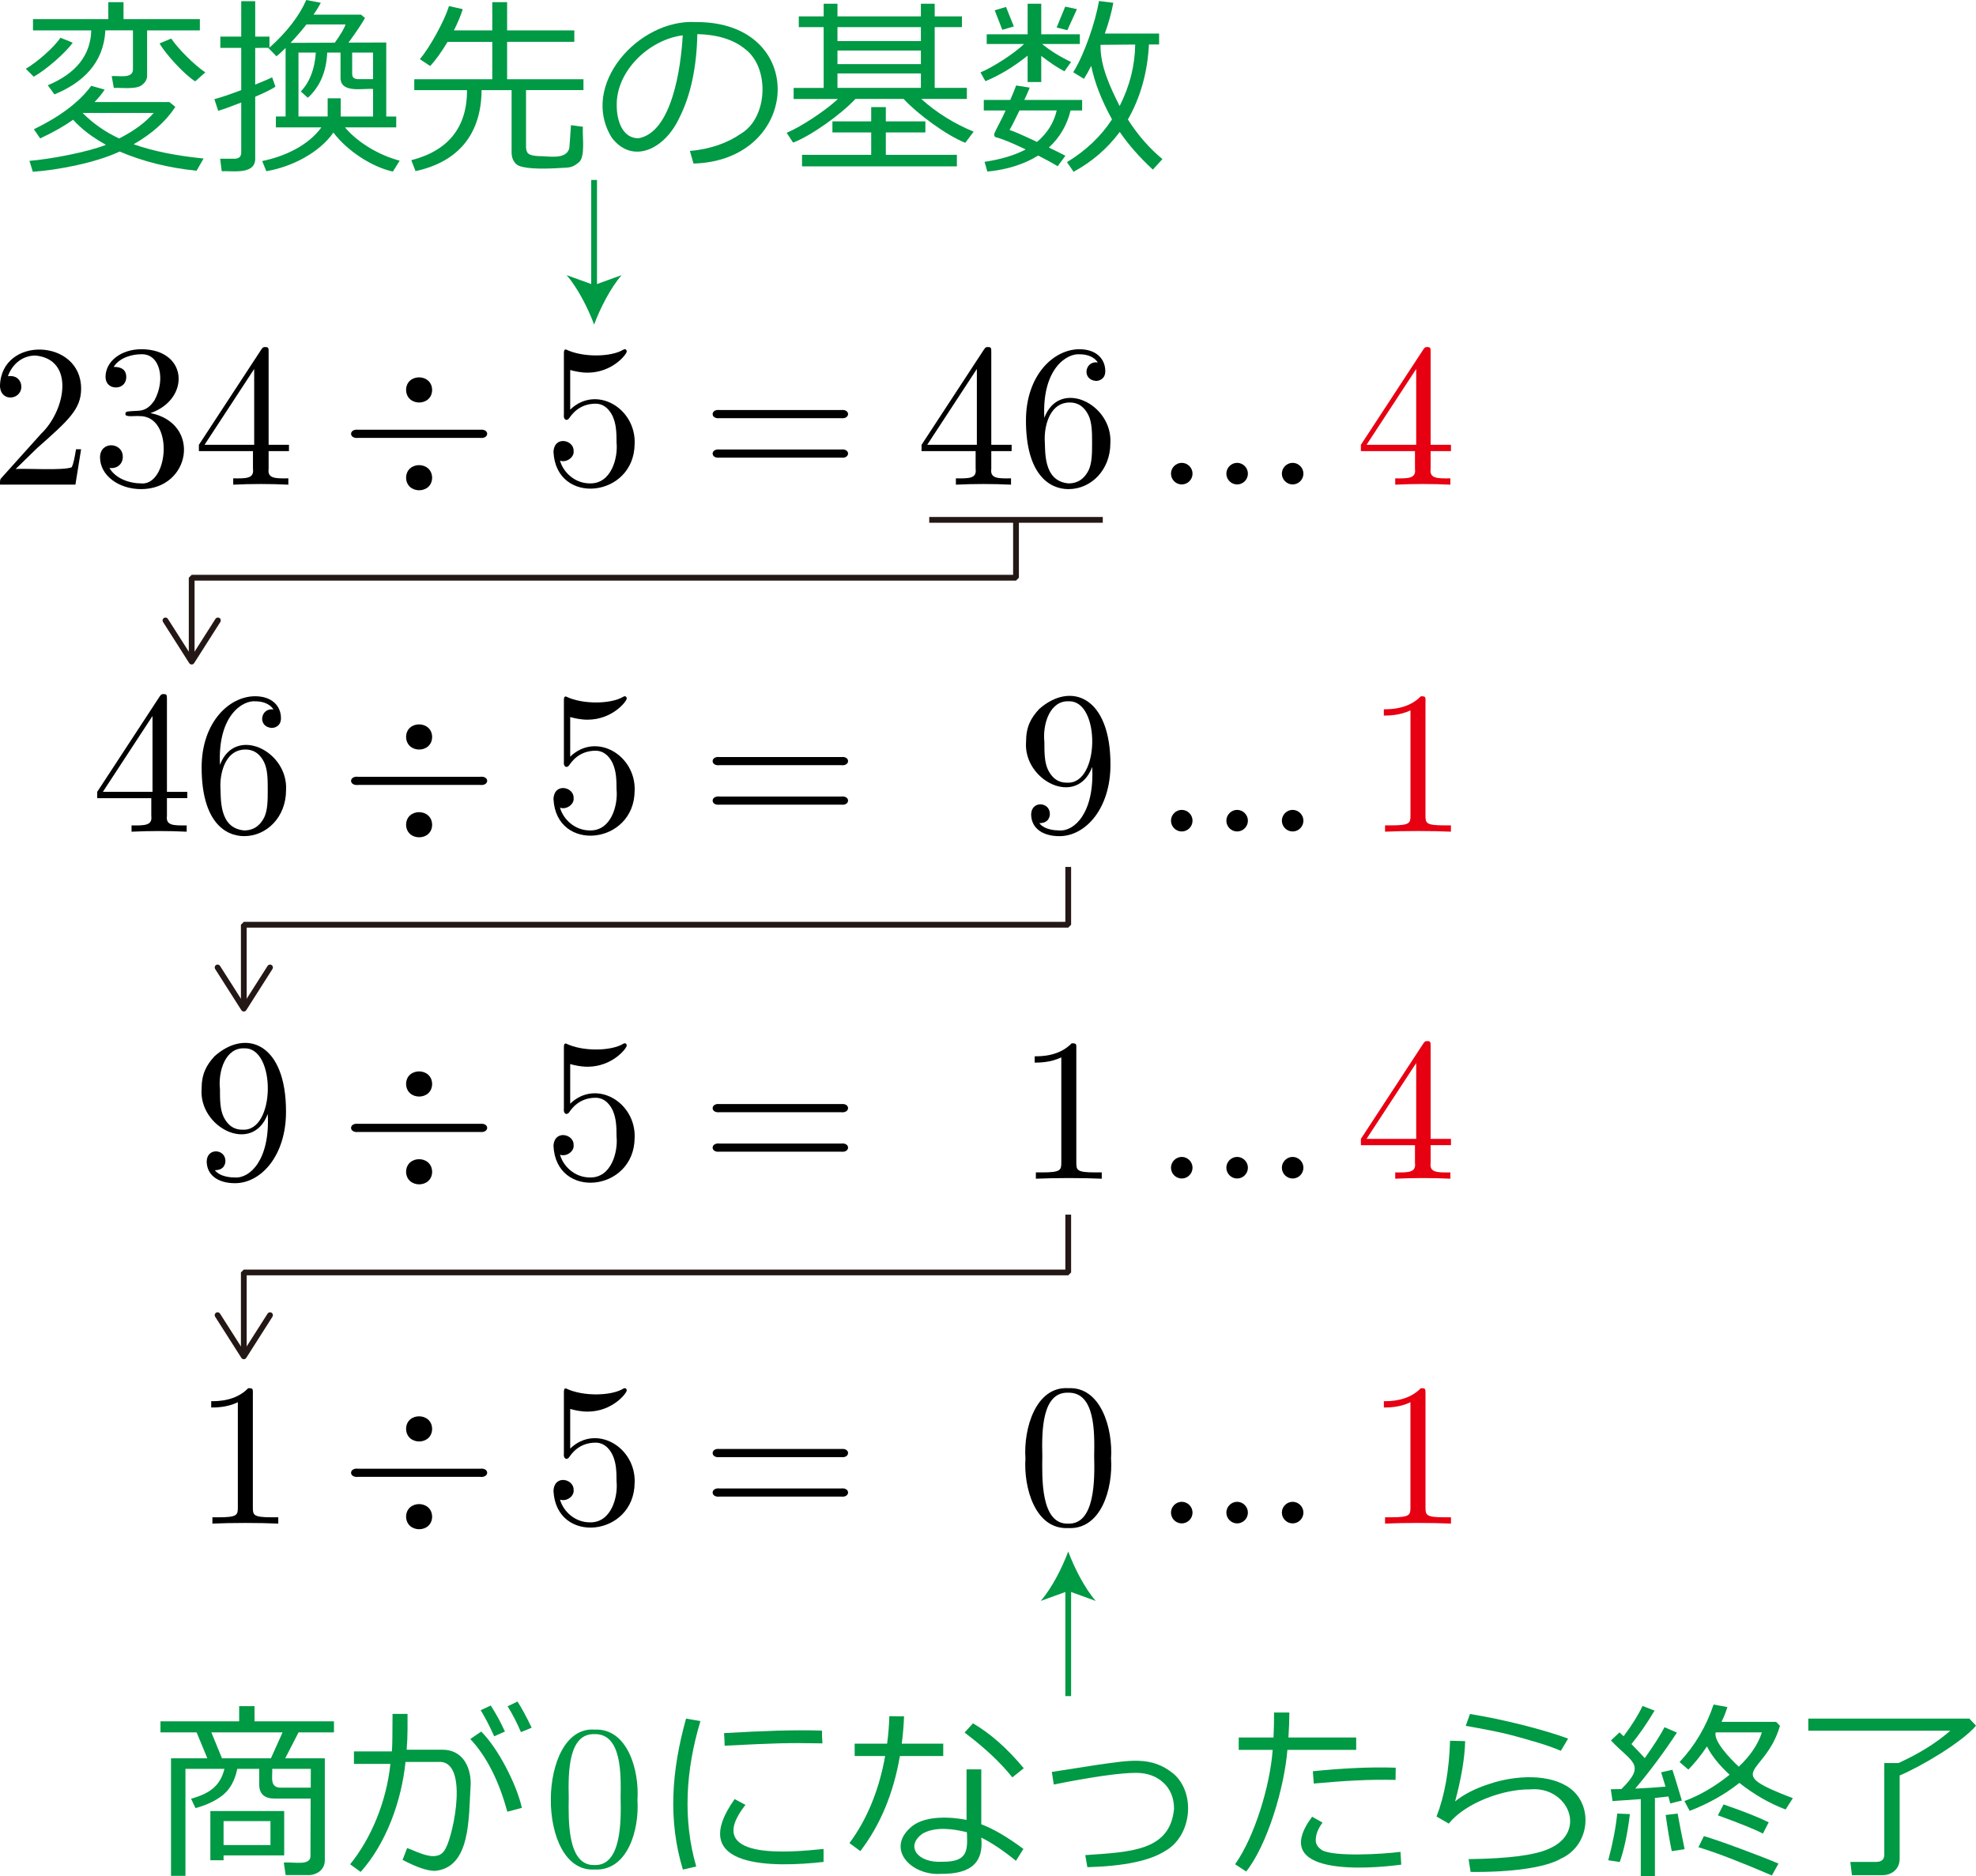 <?xml version="1.0" encoding="UTF-8"?><svg id="_レイヤー_2" xmlns="http://www.w3.org/2000/svg" viewBox="0 0 96.822 91.956"><g id="Workplace"><g id="_1476_07"><path d="M12.392,68.294c0-.237,0-.259-.229-.259-.618.637-1.495.637-1.814.637v.309c.2,0,.787,0,1.305-.259v5.162c0,.36-.03.478-.927.478h-.319v.309c.934-.043,2.295-.043,3.228,0,0,0,0-.309,0-.309h-.319c-.897,0-.927-.108-.927-.478v-5.59" stroke-width="0"/><path d="M21.174,70.028c-.015-.821-1.268-.819-1.276,0,.016.825,1.266.823,1.276,0ZM21.174,74.333c-.016-.825-1.266-.823-1.276,0,.017.82,1.266.818,1.276,0ZM17.557,71.981c-.473-.058-.474.456,0,.399,0,0,5.959,0,5.959,0,.469.058.479-.456,0-.399,0,0-5.959,0-5.959,0" stroke-width="0"/><path d="M31.098,72.668c.063-1.753-1.895-2.898-3.159-1.673,0,0,0-1.942,0-1.942.199.058.528.13.847.13,1.226,0,1.923-.906,1.923-1.036-.002-.097-.077-.148-.179-.083-.582.35-1.959.389-2.8-.018-.1 0-.1.079-.1.237v2.95c-.037.268.154.348.269.169.11-.158.478-.698,1.285-.698.518,0,.768.46.847.64.159.367.179.755.179,1.255.079.771-.262,2.037-1.306,2.011-.727,0-1.295-.525-1.465-1.115.32.115.702-.166.668-.468.029-.543-.946-.782-.987.04.129,2.653,3.961,2.252,3.976-.399" stroke-width="0"/><path d="M41.211,71.413c.453.056.459-.449.01-.399,0,0-5.969,0-5.969,0-.442-.052-.451.454.01.399,0,0,5.949,0,5.949,0ZM41.221,73.348c.442.052.45-.454-.01-.399,0,0-5.949,0-5.949,0-.452-.056-.46.449-.01.399,0,0,5.969,0,5.969,0" stroke-width="0"/><path d="M54.44,71.484c.097-1.489-.502-3.526-2.09-3.45-1.605-.101-2.207,1.992-2.104,3.45-.095,1.377.452,3.486,2.094,3.406,1.608.083,2.196-1.911,2.101-3.406ZM52.339,74.672c-1.354.048-1.28-2.252-1.266-3.309-.032-1.251-.015-3.147,1.267-3.108,1.331-.025,1.295,1.952,1.273,3.108.028,1.127.053,3.356-1.273,3.309" stroke-width="0"/><path d="M69.848,68.294c0-.237,0-.259-.227-.259-.619.637-1.496.637-1.813.637v.309c.198,0,.784,0,1.302-.259v5.162c0,.36-.029.478-.924.478h-.32v.309c.934-.043,2.296-.043,3.23,0,0,0,0-.309,0-.309,0,0-.32,0-.32,0-.896,0-.928-.108-.928-.478v-5.59" fill="#e60012" stroke-width="0"/><path d="M58.433,74.132c0,.291-.239.529-.528.529-.289,0-.528-.237-.528-.529,0-.288.239-.529.528-.529.289,0,.528.241.528.529" stroke-width="0"/><path d="M61.146,74.132c0-.288-.239-.529-.528-.529-.289,0-.528.241-.528.529,0,.291.239.529.528.529.289,0,.528-.237.528-.529" stroke-width="0"/><path d="M63.866,74.132c0-.288-.239-.529-.528-.529-.289,0-.528.241-.528.529,0,.291.239.529.528.529.289,0,.528-.237.528-.529" stroke-width="0"/><path d="M13.119,54.599c.122,2.225-.865,3.167-1.615,3.108-.169,0-.708-.018-.977-.356.439,0,.518-.291.518-.46-.006-.584-.894-.656-.917.022,0,.665.538,1.075,1.385,1.075,1.285,0,2.501-1.356,2.501-3.496.01-3.355-1.952-4.102-3.498-2.73-.408.446-.638.867-.638,1.612-.137,1.881,2.484,3.229,3.239,1.227ZM11.884,55.365c-.16,0-.618,0-.927-.626-.179-.37-.179-.867-.179-1.356-.098-.907.281-2.056,1.206-2.004,1.546-.037,1.523,4.096-.1,3.986" stroke-width="0"/><path d="M21.174,53.124c-.015-.821-1.268-.819-1.276,0,.016.825,1.266.823,1.276,0ZM21.174,57.43c-.016-.825-1.266-.823-1.276,0,.017.82,1.266.818,1.276,0ZM17.557,55.078c-.473-.058-.474.456,0,.399,0,0,5.959,0,5.959,0,.469.058.479-.456,0-.399,0,0-5.959,0-5.959,0" stroke-width="0"/><path d="M31.098,55.765c.063-1.753-1.895-2.898-3.159-1.673,0,0,0-1.942,0-1.942.199.058.528.13.847.13,1.226,0,1.923-.906,1.923-1.036-.002-.097-.077-.148-.179-.083-.582.35-1.959.389-2.8-.018-.1 0-.1.079-.1.237v2.95c-.037.268.154.348.269.169.11-.158.478-.698,1.285-.698.518,0,.768.46.847.64.159.367.179.755.179,1.255.079.771-.262,2.037-1.306,2.011-.727,0-1.295-.525-1.465-1.115.32.115.702-.166.668-.468.029-.543-.946-.782-.987.04.129,2.653,3.96,2.252,3.976-.399" stroke-width="0"/><path d="M41.211,54.509c.453.056.459-.449.01-.399,0,0-5.969,0-5.969,0-.442-.052-.451.454.01.399,0,0,5.949,0,5.949,0ZM41.221,56.444c.442.052.45-.454-.01-.399,0,0-5.949,0-5.949,0-.452-.056-.46.449-.01.399,0,0,5.969,0,5.969,0" stroke-width="0"/><path d="M52.741,51.391c0-.237,0-.259-.229-.259-.618.637-1.495.637-1.814.637v.309c.2,0,.787,0,1.305-.259v5.162c0,.36-.03.478-.927.478h-.319v.309c.934-.043,2.295-.043,3.228,0,0,0,0-.309,0-.309h-.319c-.897,0-.927-.108-.927-.478v-5.59" stroke-width="0"/><path d="M69.332,56.124v.867c.065.476-.32.478-.967.468,0,0,0,.309,0,.309.87-.043,1.831-.043,2.701,0,0,0,0-.309,0-.309-.65.009-1.03.01-.967-.468,0,0,0-.867,0-.867h.997v-.309h-.997v-4.532c0-.202,0-.259-.159-.259-.09,0-.119,0-.199.119l-3.059,4.673v.309h2.65ZM69.392,55.815h-2.432l2.432-3.716v3.716Z" fill="#e60012" stroke-width="0"/><path d="M58.433,57.229c0,.291-.239.529-.528.529-.289,0-.528-.237-.528-.529,0-.288.239-.529.528-.529.289,0,.528.241.528.529" stroke-width="0"/><path d="M61.146,57.229c0-.288-.239-.529-.528-.529-.289,0-.528.241-.528.529,0,.291.239.529.528.529.289,0,.528-.237.528-.529" stroke-width="0"/><path d="M63.866,57.229c0-.288-.239-.529-.528-.529-.289,0-.528.241-.528.529,0,.291.239.529.528.529.289,0,.528-.237.528-.529" stroke-width="0"/><path d="M7.413,39.117v.867c.065.476-.32.478-.967.468,0,0,0,.309,0,.309.87-.043,1.831-.043,2.701,0,0,0,0-.309,0-.309-.65.009-1.03.01-.967-.468,0,0,0-.867,0-.867h.997v-.309h-.997v-4.532c0-.202,0-.259-.159-.259-.09,0-.119,0-.199.119l-3.059,4.673s0,.309,0,.309h2.65ZM7.473,38.807h-2.432l2.432-3.716v3.716Z" stroke-width="0"/><path d="M10.778,37.49c-.12-2.433,1.119-3.18,1.744-3.119.239,0,.657.061.877.399-.632-.098-.801.847-.09.906.159,0,.458-.09.458-.478,0-.597-.439-1.075-1.266-1.075-1.276,0-2.621,1.284-2.621,3.489,0,2.658,1.156,3.367,2.083,3.367,1.106,0,2.053-.935,2.053-2.252.117-1.928-2.504-3.199-3.239-1.238ZM11.963,40.699c-1.261-.115-1.128-1.587-1.166-2.191,0-.777.319-1.773,1.216-1.773.159,0,.618,0,.927.619.179.367.179.874.179,1.363,0,.478,0,.978-.169,1.335-.299.601-.758.647-.987.647" stroke-width="0"/><path d="M21.174,36.117c-.015-.821-1.268-.819-1.276,0,.016.825,1.266.823,1.276,0ZM21.174,40.422c-.016-.825-1.266-.823-1.276,0,.017.82,1.266.818,1.276,0ZM17.557,38.07c-.473-.058-.474.456,0,.399,0,0,5.959,0,5.959,0,.469.058.479-.456,0-.399,0,0-5.959,0-5.959,0" stroke-width="0"/><path d="M31.098,38.757c.063-1.753-1.895-2.898-3.159-1.673,0,0,0-1.942,0-1.942.199.058.528.13.847.13,1.226,0,1.923-.906,1.923-1.036-.002-.097-.077-.148-.179-.083-.582.35-1.959.389-2.8-.018-.1 0-.1.079-.1.237v2.95c-.037.268.154.348.269.169.11-.158.478-.698,1.285-.698.518,0,.768.46.847.64.159.367.179.755.179,1.255.079.771-.262,2.037-1.306,2.011-.727,0-1.295-.525-1.465-1.115.32.115.702-.166.668-.468.029-.543-.946-.782-.987.04.129,2.653,3.961,2.252,3.976-.399" stroke-width="0"/><path d="M41.211,37.501c.453.056.46-.449.01-.399,0,0-5.969,0-5.969,0-.442-.052-.451.454.01.399,0,0,5.949,0,5.949,0ZM41.221,39.437c.442.052.45-.454-.01-.399,0,0-5.949,0-5.949,0-.452-.056-.46.449-.01.399,0,0,5.969,0,5.969,0" stroke-width="0"/><path d="M53.516,37.591c.122,2.225-.865,3.167-1.615,3.108-.169,0-.708-.018-.977-.356.439,0,.518-.291.518-.46-.006-.584-.894-.656-.917.022,0,.665.538,1.075,1.385,1.075,1.285,0,2.501-1.356,2.501-3.496.01-3.355-1.952-4.102-3.498-2.73-.408.446-.638.867-.638,1.612-.137,1.881,2.484,3.229,3.239,1.227ZM52.28,38.357c-.16,0-.618,0-.927-.626-.179-.37-.179-.867-.179-1.356-.098-.907.281-2.056,1.206-2.004,1.546-.037,1.523,4.096-.1,3.986" stroke-width="0"/><path d="M69.85,34.383c0-.237,0-.259-.229-.259-.618.637-1.495.637-1.814.637v.309c.2,0,.787,0,1.305-.259v5.162c0,.36-.03.478-.927.478h-.319v.309c.934-.043,2.295-.043,3.228,0,0,0,0-.309,0-.309h-.319c-.897,0-.927-.108-.927-.478v-5.59" fill="#e60012" stroke-width="0"/><path d="M58.433,40.221c0,.291-.239.529-.528.529-.289,0-.528-.237-.528-.529,0-.288.239-.529.528-.529.289,0,.528.241.528.529" stroke-width="0"/><path d="M61.146,40.221c0-.288-.239-.529-.528-.529-.289,0-.528.241-.528.529,0,.291.239.529.528.529.289,0,.528-.237.528-.529" stroke-width="0"/><path d="M63.866,40.221c0-.288-.239-.529-.528-.529-.289,0-.528.241-.528.529,0,.291.239.529.528.529.289,0,.528-.237.528-.529" stroke-width="0"/><path d="M.767,22.986l1.056-1.029c1.554-1.374,2.152-1.914,2.152-2.91.002-2.465-3.923-2.596-3.976-.13.034.821,1.054.675,1.046.032,0-.259-.179-.518-.528-.518-.08,0-.1,0-.13.007.23-.647.767-1.014,1.345-1.014,1.943.182,1.491,2.679.289,3.827,0,0-1.913,2.13-1.913,2.13-.11.112-.11.133-.11.371h3.697l.279-1.734h-.249c-.05.299-.12.737-.219.888-.48.162-2.165.045-2.74.079" stroke-width="0"/><path d="M7.374,20.245c1.948-.669,1.861-3.118-.439-3.13-1.006,0-1.764.597-1.764,1.356,0,.327.219.518.508.518.309,0,.508-.219.508-.507,0-.5-.468-.5-.618-.5.309-.489.967-.619,1.325-.619.946-.059,1.233,1.227.678,2.252-.434.643-.779.481-1.276.55-.08.007-.15.018-.15.119-.043.182.503.085.678.108,1.737-.023,1.431,3.47.06,3.298-.428,0-1.176-.169-1.524-.755.349.05.657-.169.657-.55-.004-.715-1.102-.791-1.116.022,0,.906.927,1.565,2.013,1.565,2.44-.006,2.962-3.224.459-3.727" stroke-width="0"/><path d="M12.395,22.109v.867c.065.476-.32.478-.967.468,0,0,0,.309,0,.309.87-.043,1.831-.043,2.701,0,0,0,0-.309,0-.309-.65.009-1.03.01-.967-.468,0,0,0-.867,0-.867h.997v-.309h-.997v-4.532c0-.202,0-.259-.159-.259-.09,0-.119,0-.199.119l-3.059,4.673v.309h2.65ZM12.455,21.799h-2.432l2.432-3.716v3.716Z" stroke-width="0"/><path d="M21.174,19.109c-.015-.821-1.268-.819-1.276,0,.016.825,1.266.823,1.276,0ZM21.174,23.414c-.016-.825-1.266-.823-1.276,0,.017.82,1.266.818,1.276,0ZM17.557,21.062c-.473-.058-.474.456,0,.399,0,0,5.959,0,5.959,0,.469.058.479-.456,0-.399,0,0-5.959,0-5.959,0" stroke-width="0"/><path d="M31.098,21.749c.063-1.753-1.895-2.898-3.159-1.673,0,0,0-1.942,0-1.942.199.058.528.13.847.13,1.226,0,1.923-.906,1.923-1.036-.002-.097-.077-.148-.179-.083-.582.35-1.959.389-2.8-.018-.1 0-.1.079-.1.237v2.95c-.037.268.154.348.269.169.11-.158.478-.698,1.285-.698.518,0,.768.46.847.64.159.367.179.755.179,1.255.079.771-.262,2.037-1.306,2.011-.727,0-1.295-.525-1.465-1.115.32.115.702-.166.668-.468.029-.543-.946-.782-.987.04.129,2.653,3.961,2.252,3.976-.399" stroke-width="0"/><path d="M41.211,20.494c.453.056.459-.449.01-.399,0,0-5.969,0-5.969,0-.442-.052-.451.454.01.399,0,0,5.949,0,5.949,0ZM41.221,22.429c.442.052.45-.454-.01-.399,0,0-5.949,0-5.949,0-.452-.056-.46.449-.01.399,0,0,5.969,0,5.969,0" stroke-width="0"/><path d="M47.805,22.109v.867c.065.476-.32.478-.967.468,0,0,0,.309,0,.309.87-.043,1.831-.043,2.701,0,0,0,0-.309,0-.309-.65.009-1.03.01-.967-.468,0,0,0-.867,0-.867h.997v-.309h-.997v-4.532c0-.202,0-.259-.159-.259-.09,0-.119,0-.199.119l-3.059,4.673s0,.309,0,.309h2.65ZM47.865,21.799h-2.432l2.432-3.716v3.716Z" stroke-width="0"/><path d="M51.17,20.483c-.12-2.433,1.119-3.18,1.744-3.119.239,0,.657.061.876.399-.632-.098-.801.847-.09.906.159,0,.458-.09.458-.478,0-.597-.439-1.075-1.266-1.075-1.276,0-2.621,1.284-2.621,3.489,0,2.658,1.156,3.367,2.083,3.367,1.106,0,2.053-.935,2.053-2.252.117-1.928-2.504-3.199-3.239-1.238ZM52.355,23.691c-1.261-.115-1.128-1.587-1.166-2.191,0-.777.319-1.773,1.216-1.773.159,0,.618,0,.927.619.179.367.179.874.179,1.363,0,.478,0,.978-.169,1.335-.299.601-.758.647-.987.647" stroke-width="0"/><path d="M69.332,22.109v.867c.065.476-.32.478-.967.468,0,0,0,.309,0,.309.87-.043,1.831-.043,2.701,0,0,0,0-.309,0-.309-.65.009-1.03.01-.967-.468,0,0,0-.867,0-.867h.997s0-.309,0-.309h-.997v-4.532c0-.202,0-.259-.159-.259-.09,0-.119,0-.199.119l-3.059,4.673v.309h2.65ZM69.392,21.799h-2.432l2.432-3.716v3.716Z" fill="#e60012" stroke-width="0"/><path d="M58.433,23.213c0,.291-.239.529-.528.529-.289,0-.528-.237-.528-.529,0-.288.239-.529.528-.529.289,0,.528.241.528.529" stroke-width="0"/><path d="M61.146,23.213c0-.288-.239-.529-.528-.529-.289,0-.528.241-.528.529,0,.291.239.529.528.529.289,0,.528-.237.528-.529" stroke-width="0"/><path d="M63.866,23.213c0-.288-.239-.529-.528-.529-.289,0-.528.241-.528.529,0,.291.239.529.528.529.289,0,.528-.237.528-.529" stroke-width="0"/><path d="M1.653,3.759l-.388-.388c.572-.337,1.376-1.046,1.699-1.521,0,0,.599.242.599.242-.35.5-1.335,1.351-1.91,1.667ZM3.585,5.869c-.444.314-.983.618-1.617.914l-.306-.448c1.294-.63,2.231-1.34,2.809-2.128l.658.183c-.137.21-.303.414-.498.612h3.672l.288.237c-.457.701-1.138,1.311-2.042,1.831.908.326,2.049.559,3.426.699l-.343.599c-1.367-.14-2.624-.454-3.772-.941-1.12.534-3.001.908-4.252.991,0,0-.165-.535-.165-.535.996-.079,2.857-.427,3.75-.786-.67-.368-1.206-.778-1.608-1.228ZM2.667,4.627l-.324-.448c1.389-.582,2.098-1.478,2.128-2.69H1.617v-.553h3.69V.105h.745v.831h3.741v.553h-2.585v2.215c0,.168-.071.31-.214.429-.271.28-1.06.15-1.416.178,0,0-.105-.58-.105-.58.281-.038,1.034.15,1.041-.315,0,0,0-1.928,0-1.928h-1.352c-.081,1.615-1.118,2.572-2.494,3.138ZM5.837,6.787c.722-.365,1.287-.782,1.695-1.252h-3.485c.505.512,1.103.929,1.79,1.252ZM9.564,3.987c-.513-.316-1.456-1.34-1.745-1.859,0,0,.571-.238.571-.238.343.512,1.163,1.322,1.672,1.658,0,0-.498.439-.498.439Z" fill="#094" stroke-width="0"/><path d="M16.338,6.495c-.689.994-2.064,1.693-3.289,1.895,0,0-.201-.498-.201-.498,1.157-.235,2.279-.791,2.9-1.649,0,0-2.229,0-2.229,0v-.534h.475v-3.357c-.18.18-.329.315-.448.407l-.383-.393c.119-.045-.677-.005-.658-.018,0,0,0,1.799,0,1.799.399-.161.676-.28.831-.356l.16.457c-.171.119-.501.283-.991.493v3.065c-.026.771-1.144.557-1.64.585,0,0-.078-.612-.078-.612h.69c.229,0,.343-.099.343-.297v-2.458c-.478.189-.855.325-1.128.407,0,0-.187-.571-.187-.571.286-.073.725-.221,1.315-.443v-2.069h-1.023v-.553h1.023V.059h.685v1.736h.699v.539c.85-.761,1.451-1.54,1.804-2.334l.712.137c-.082.159-.201.352-.356.58h2.325l.196.165c-.165.292-.434.694-.809,1.206l1.85-.005v3.627h.489v.534h-2.512c.641.758,1.678,1.365,2.681,1.631,0,0-.334.534-.334.534-1.059-.234-2.265-1.046-2.914-1.914ZM14.237,2.101l2.169-.009c.302-.426.477-.725.525-.895h-1.914c-.223.286-.483.587-.781.904ZM16.055,5.71v-.891h.64v.891h1.585v-1.348c-.483-.046-1.617.233-1.594-.571,0,0,0-1.215,0-1.215h-.653c-.043.944-.359,1.682-.95,2.215l-.343-.306c.439-.469.684-1.105.735-1.909h-.85v3.133h1.43ZM18.279,3.878v-1.302h-1.023v1.05c0,.168.099.252.297.252h.727Z" fill="#094" stroke-width="0"/><path d="M20.362,8.386l-.21-.534c.911-.234,1.593-.638,2.049-1.21.458-.574.687-1.325.683-2.225,0,0-2.585,0-2.585,0v-.534h3.823v-1.831h-2.192c-.292.49-.576.884-.85,1.183,0,0-.507-.334-.507-.334.479-.566,1.208-1.874,1.425-2.603,0,0,.676.15.676.15-.091.302-.236.649-.434,1.042h1.882V.105h.726v1.384h3.293v.562h-3.293v1.831h3.741v.534h-2.814v2.809c.021.335.165.39.583.425.515-.008,1.378.202,1.537-.384.006-.024.033-.402.082-1.132l.585.078c-.047.374.148,1.482-.208,1.752-.37.299-.477.236-1.08.279-.732.043-1.712.035-1.964-.188-.161-.139-.242-.336-.242-.591v-3.047h-1.471c-.014,2.136-1.118,3.511-3.234,3.969Z" fill="#094" stroke-width="0"/><path d="M33.982,8.016l-.178-.617c.981-.088,1.818-.373,2.514-.855,1.307-.788,1.404-3.215.201-4.133-.562-.466-1.345-.713-2.35-.74-.034,1.638-.327,3.006-.881,4.102-.725,1.56-2.297,2.29-3.305.984-1.609-2.564,1.299-5.838,4.109-5.675,5.533-.037,5.202,6.784-.11,6.934ZM33.453,1.731c-1.653.211-3.273,1.756-3.234,3.453.003.723.274,1.583,1.055,1.594,1.643-.273,2.092-3.443,2.179-5.047Z" fill="#094" stroke-width="0"/><path d="M38.861,6.988l-.315-.479c.737-.314,1.918-1.099,2.512-1.658,0,0-2.17,0-2.17,0,0,0,0-.543,0-.543h1.471V1.329h-1.219v-.525h1.219V.183h.676v.621h4.088V.183h.676v.621h1.334v.525h-1.334v2.978h1.576v.543h-2.234c.755.676,1.611,1.21,2.567,1.603l-.411.544c-.907-.353-2.344-1.413-3.019-2.147,0,0-2.366,0-2.366,0-.653.714-2.157,1.804-3.051,2.138ZM39.299,8.153v-.566h3.389v-1.096h-1.9v-.543h1.9v-.699h.717v.699h1.937v.543h-1.937v1.096h3.481v.566h-7.587ZM41.035,1.329v.685h4.088v-.685h-4.088ZM41.035,2.476v.666h4.088v-.666h-4.088ZM41.035,3.599v.708h4.088v-.708h-4.088Z" fill="#094" stroke-width="0"/><path d="M48.284,3.978l-.242-.429c.603-.248,1.648-.921,2.138-1.393,0,0-1.832,0-1.832,0v-.475h2.005V.183h.667v1.498h1.891v.475h-1.85c.417.338.891.632,1.42.881l-.324.457c-.308-.155-.686-.407-1.137-.754v1.279h-.667v-1.292c-.688.551-1.378.968-2.069,1.252ZM50.873,7.623c-.697.429-1.528.691-2.494.786l-.137-.479c.798-.116,1.471-.318,2.019-.607-.673-.32-1.154-.518-1.443-.594-.07,0-.105-.055-.105-.165.137-.327.347-.657.561-1.151,0,0-1.069,0-1.069,0v-.516h1.297c.14-.323.236-.559.288-.708l.667.105c-.055.137-.143.338-.265.603h2.832v.516h-.566c-.173.715-.528,1.321-1.064,1.818.35.168.62.301.809.402l-.379.516c-.216-.137-.533-.312-.95-.525ZM49.111,1.461l-.37-.955.553-.165.384.955-.566.165ZM50.814,6.956c.505-.429.827-.944.964-1.544h-1.823c-.241.502-.403.82-.489.955.234.079.684.275,1.348.589ZM52.299,1.48l-.525-.132.42-1.023.575.123-.47,1.032ZM54.866,6.467c-.606.813-1.359,1.463-2.261,1.951l-.324-.471c.929-.566,1.664-1.265,2.206-2.096-.515-.938-.855-1.812-1.019-2.622-.122.244-.241.456-.356.635l-.525-.324c.546-.865,1.093-2.479,1.261-3.489,0,0,.704.086.704.086-.091.487-.23.99-.416,1.507h2.659v.535h-.498c-.07,1.37-.414,2.596-1.032,3.677.493.77,1.058,1.417,1.694,1.941l-.47.516c-.648-.6-1.189-1.215-1.622-1.846ZM54.861,5.198c.493-.971.748-1.976.763-3.015l-1.699.014c-.021,1.029.466,2.063.936,3.001Z" fill="#094" stroke-width="0"/><line x1="29.111" y1="8.82" x2="29.111" y2="14.196" fill="none" stroke="#094" stroke-miterlimit="10" stroke-width=".283"/><path d="M29.111,15.907c-.299-.805-.808-1.804-1.348-2.423l1.348.488,1.348-.488c-.54.619-1.049,1.618-1.348,2.423Z" fill="#094" stroke-width="0"/><path d="M15.075,91.897h-1.078l-.091-.612c.477-.05,1.342.19,1.307-.351,0,0,.009-2.786.009-2.786h-1.758c-.509,0-.763-.231-.763-.694v-.763h-1.074c-.116.557-.342.978-.68,1.261-.338.283-.793.504-1.366.662l-.219-.457c.926-.264,1.427-.63,1.635-1.466,0,0-1.91,0-1.91,0v5.244h-.708v-5.76h1.781l-.525-1.27h-1.772v-.543h3.856v-.745h.753v.745h3.892v.543h-1.736l-.653,1.27h1.941v4.979c.006.475-.379.749-.84.745ZM10.955,90.933v.237h-.648v-2.412h3.618v2.174h-2.969ZM10.877,86.173h2.398l.571-1.27h-3.49l.52,1.27ZM13.253,89.252h-2.298v1.174h2.298v-1.174ZM15.226,87.612l.004-.922h-1.891c.025.377-.159.96.471.922,0,0,1.416,0,1.416,0Z" fill="#094" stroke-width="0"/><path d="M19.967,84.817c0,.274-.014.586-.041.936h1.754c.934-.004,1.39.774,1.384,1.676-.107,1.665.019,4.091-1.749,4.262-.378-0-.907-.18-1.589-.539l.224-.58c.548.193,1.528.781,1.889.011.395-.709,1.154-4.37-.381-4.231,0,0-1.589,0-1.589,0-.192,1.915-.95,4-2.197,5.39,0,0-.516-.374-.516-.374,1.021-1.257,1.779-3.054,1.973-4.919,0,0-1.786,0-1.786,0v-.612h1.859c.021-.213.032-.827.032-1.84h.735v.822ZM25.571,88.603l-.713.188c-.414-1.526-1.019-2.713-1.813-3.563l.534-.365c.828.823,1.738,2.591,1.992,3.741ZM24.74,84.862l-.525.233c-.219-.49-.44-.916-.662-1.279l.493-.229c.265.411.497.836.694,1.274ZM26.051,84.675l-.525.215c-.204-.472-.422-.894-.653-1.265l.484-.233c.21.326.441.753.694,1.283Z" fill="#094" stroke-width="0"/><path d="M34.114,91.476l-.653.151c-.729-2.394-.565-4.822.155-7.399,0,0,.704.123.704.123-.72,2.388-.873,4.814-.206,7.125ZM40.353,91.252c-2.385.27-6.792.361-4.357-3.079,0,0,.53.283.53.283-2.15,2.738,2.182,2.333,3.828,2.16,0,0,0,.635,0,.635ZM40.298,85.442c-1.789-.032-2.285-.009-4.792.114,0-.137-.009-.343-.027-.617,1.972-.11,3.353-.166,4.796-.123,0,.173.005.35.023.626Z" fill="#094" stroke-width="0"/><path d="M44.299,84.118c-.021.478-.059.924-.114,1.338h2.033v.607h-2.124c-.314,1.827-.959,3.38-1.937,4.659l-.534-.393c.865-1.169,1.448-2.591,1.749-4.266h-1.494v-.607h1.59c.06-.444.097-.894.109-1.347l.722.009ZM50.146,90.617s-.366.58-.366.58c-.639-.518-1.206-.896-1.699-1.137.114,1.141-.403,1.79-1.973,1.777-1.484.102-2.78-1.271-1.377-2.366.674-.49,1.831-.435,2.629-.279,0,0,0-2.476,0-2.476h.722v2.69c.606.231,1.294.635,2.064,1.21ZM47.378,89.796c-.689-.169-1.535-.284-2.161.061-.882.611-.267,1.47.982,1.386,1.258.008,1.209-.593,1.178-1.448ZM50.164,86.662l-.561.447c-.564-.712-1.343-1.445-2.339-2.197l.411-.452c.856.499,1.685,1.233,2.489,2.202Z" fill="#094" stroke-width="0"/><path d="M53.279,91.508l-.101-.589c2.244-.156,4.151-.209,4.349-2.265-0-.533-.173-.961-.519-1.283s-.794-.484-1.345-.484c-.767,0-2.11.19-4.028.571,0,0-.096-.617-.096-.617l2.233-.347c1.579-.216,2.646-.452,3.728.436,1.109.953.895,3.064-.414,3.789-.75.478-2.019.742-3.807.791Z" fill="#094" stroke-width="0"/><path d="M63.177,83.931c0,.341-.015.749-.045,1.224h3.32v.607h-3.371c-.147,1.851-.982,4.657-2.019,5.96,0,0-.543-.356-.543-.356.962-1.359,1.715-3.857,1.841-5.604,0,0-1.663,0-1.663,0v-.607h1.704c.019-.393.027-.801.027-1.224h.749ZM68.659,91.385c-1.588.217-6.548.594-4.367-2.348,0,0,.511.288.511.288-.222.298-.333.586-.333.863-.003.189.1.352.308.489.602.33,2.915.2,3.844.082,0,0,.037.626.037.626ZM68.389,86.634l-.009.599c-1.294-.032-2.519.043-4.006.178,0,0-.045-.603-.045-.603,1.361-.137,2.728-.219,4.061-.174Z" fill="#094" stroke-width="0"/><path d="M72.057,91.741l-.096-.626c1.955-.024,3.272-.196,3.951-.514,1.904-.84.898-3.082-.946-2.903-1.306-.019-3.169.663-3.978,1.676,0,0-.599-.347-.599-.347.396-1.017.617-2.255.663-3.713l.74.019c-.021.822-.186,1.807-.493,2.955.417-.344.97-.628,1.66-.852,1.301-.442,3.005-.521,3.99.222,1.127.859.959,2.783-.463,3.433-.767.448-2.488.675-4.429.651ZM76.835,85.21l-.356.598c-.617-.278-1.645-.559-2.405-.765-.488-.129-1.24-.283-2.254-.46l.206-.58c1.591.253,3.609.761,4.81,1.206Z" fill="#094" stroke-width="0"/><path d="M79.365,91.257l-.562-.087c.229-.861.374-1.625.439-2.288l.621.027c-.116.959-.282,1.742-.498,2.348ZM80.397,91.956v-3.782c-.441.034-.903.065-1.384.096l-.086-.58c.106,0,.28-.003.52-.009,1.253-1.233.486-1.308-.512-2.384 0,0,.42-.393.42-.393.043.037.11.099.201.188.408-.545.717-1.04.927-1.484l.589.228c-.38.637-.758,1.183-1.133,1.64.223.226.44.456.653.69.454-.64.776-1.145.968-1.517l.607.265c-.624.953-1.305,1.868-2.042,2.745.527-.024,1.022-.056,1.484-.096l-.215-.703.553-.123c.122.374.276.877.461,1.507l-.566.142-.091-.342c-.158.021-.379.045-.662.073v3.841h-.694ZM81.914,90.723c-.109-.527-.208-1.118-.297-1.772l.585-.068c.082.454.196,1.035.342,1.745l-.63.096ZM82.791,88.75l-.256-.48c.77-.289,1.509-.72,2.215-1.292-.509-.466-.879-.927-1.11-1.384-.31.457-.615.834-.913,1.133l-.43-.37c.752-.804,1.308-1.743,1.667-2.818l.676.123c-.079.259-.175.501-.288.726h2.676l.188.192c-.706,2.46-2.921,2.19.63,3.549-0,0-.352.553-.352.553-.779-.292-1.535-.726-2.265-1.302-.707.56-1.52,1.017-2.439,1.371ZM86.819,91.915c-1.51-.651-2.71-1.113-3.599-1.384l.27-.543c.674.185,2.997,1.054,3.654,1.347,0,0-.324.58-.324.58ZM85.198,86.585c.566-.533.944-1.093,1.133-1.681h-2.266c-.105.425.667,1.243,1.133,1.681ZM86.381,89.864c-.356-.192-1.092-.49-2.206-.895l.278-.535c1.002.347,1.739.64,2.211.877l-.283.553Z" fill="#094" stroke-width="0"/><path d="M92.223,91.901h-1.48l-.078-.648h1.252c.274,0,.411-.117.411-.352v-4.494h.694c1.017-.463,1.863-.991,2.54-1.585h-6.957s0-.594,0-.594h7.893s.324.347.324.347c-.677.808-2.706,2.009-3.741,2.439,0,0,0,4.074,0,4.074.007.497-.371.819-.858.813Z" fill="#094" stroke-width="0"/><path d="M31.235,88.218c.098-1.492-.503-3.526-2.093-3.45-2.832-.222-2.906,7.028-.01,6.856,1.608.084,2.198-1.912,2.103-3.406ZM29.133,91.405c-1.352.048-1.279-2.254-1.265-3.309-.031-1.25-.017-3.148,1.266-3.108,1.33-.026,1.297,1.953,1.275,3.108.027,1.127.052,3.356-1.276,3.309" fill="#094" stroke-width="0"/><line x1="52.342" y1="83.125" x2="52.342" y2="77.749" fill="none" stroke="#094" stroke-miterlimit="10" stroke-width=".283"/><path d="M52.342,76.038c.299.805.808,1.804,1.348,2.423l-1.348-.488-1.348.488c.54-.619,1.049-1.618,1.348-2.423Z" fill="#094" stroke-width="0"/><polyline points="49.783 25.479 49.783 28.314 9.392 28.314 9.392 32.225" fill="none" stroke="#231815" stroke-linejoin="bevel" stroke-width=".283"/><path d="M8.031,30.287c.066-.042.154-.022.196.044l1.165,1.829,1.165-1.829c.042-.066.13-.086.196-.044.066.042.085.13.043.196l-1.284,2.017c-.026.041-.071.066-.12.066s-.094-.025-.12-.066l-1.284-2.017c-.015-.024-.022-.05-.022-.076,0-.047.023-.093.066-.12Z" fill="#231815" stroke-width="0"/><line x1="54.035" y1="25.479" x2="45.532" y2="25.479" fill="none" stroke="#231815" stroke-linejoin="bevel" stroke-width=".283"/><polyline points="52.342 42.487 52.342 45.321 11.946 45.321 11.946 49.233" fill="none" stroke="#231815" stroke-linejoin="bevel" stroke-width=".283"/><path d="M10.585,47.295c.066-.042.154-.022.196.044l1.165,1.829,1.165-1.829c.042-.066.13-.086.196-.044.066.042.085.13.043.196l-1.284,2.017c-.026.041-.071.066-.12.066s-.094-.025-.12-.066l-1.284-2.017c-.015-.024-.022-.05-.022-.076,0-.047.023-.093.066-.12Z" fill="#231815" stroke-width="0"/><polyline points="52.342 59.528 52.342 62.362 11.946 62.362 11.946 66.273" fill="none" stroke="#231815" stroke-linejoin="bevel" stroke-width=".283"/><path d="M10.585,64.336c.066-.042.154-.022.196.044l1.165,1.829,1.165-1.829c.042-.066.13-.086.196-.044.066.042.085.13.043.196l-1.284,2.017c-.026.041-.071.066-.12.066s-.094-.025-.12-.066l-1.284-2.017c-.015-.024-.022-.05-.022-.076,0-.047.023-.093.066-.12Z" fill="#231815" stroke-width="0"/></g></g></svg>